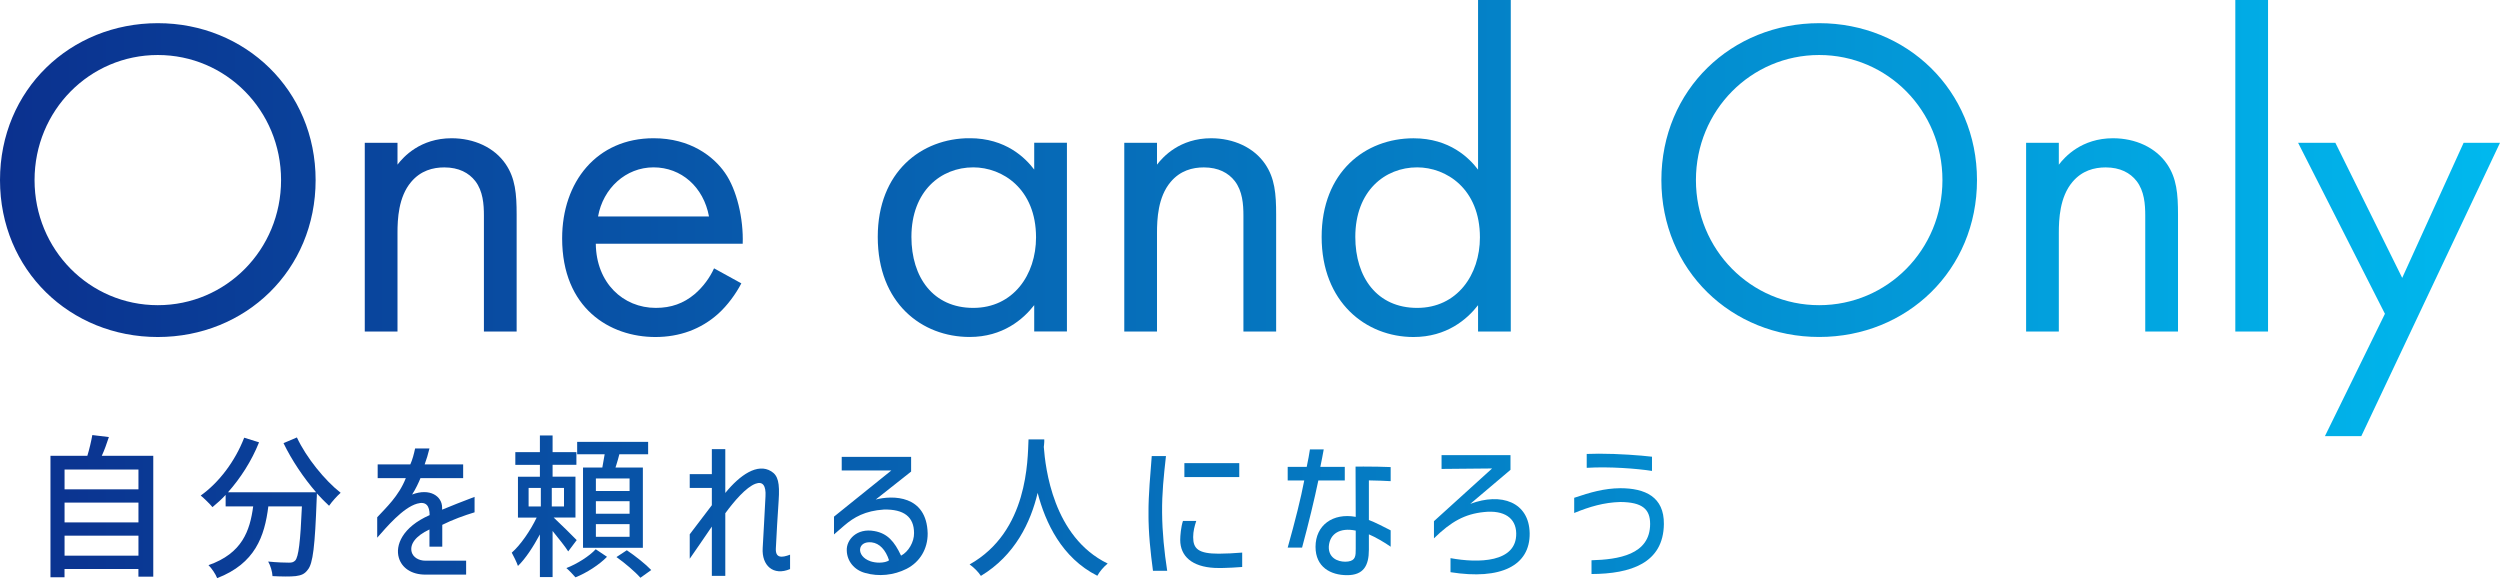 <?xml version="1.0" encoding="UTF-8"?><svg id="_レイヤー_1" xmlns="http://www.w3.org/2000/svg" xmlns:xlink="http://www.w3.org/1999/xlink" viewBox="0 0 589 136.7"><defs><style>.cls-1{clip-path:url(#clippath-6);}.cls-2{clip-path:url(#clippath-7);}.cls-3{clip-path:url(#clippath-17);}.cls-4{fill:url(#_名称未設定グラデーション_18);}.cls-5{clip-path:url(#clippath-15);}.cls-6{fill:url(#_名称未設定グラデーション_5);}.cls-7{clip-path:url(#clippath-18);}.cls-8{clip-path:url(#clippath-4);}.cls-9{fill:url(#_名称未設定グラデーション_13);}.cls-10{fill:url(#_名称未設定グラデーション_6);}.cls-11{clip-path:url(#clippath-9);}.cls-12{clip-path:url(#clippath-10);}.cls-13{fill:url(#_名称未設定グラデーション_2);}.cls-14{fill:url(#_名称未設定グラデーション_11);}.cls-15{clip-path:url(#clippath-11);}.cls-16{fill:none;}.cls-17{fill:url(#_名称未設定グラデーション_14);}.cls-18{fill:url(#_名称未設定グラデーション_15);}.cls-19{clip-path:url(#clippath-1);}.cls-20{fill:url(#_名称未設定グラデーション);}.cls-21{fill:url(#_名称未設定グラデーション_12);}.cls-22{clip-path:url(#clippath-5);}.cls-23{clip-path:url(#clippath-20);}.cls-24{clip-path:url(#clippath-8);}.cls-25{fill:url(#_名称未設定グラデーション_8);}.cls-26{fill:url(#_名称未設定グラデーション_4);}.cls-27{fill:url(#_名称未設定グラデーション_3);}.cls-28{clip-path:url(#clippath-3);}.cls-29{clip-path:url(#clippath-12);}.cls-30{clip-path:url(#clippath-14);}.cls-31{clip-path:url(#clippath-19);}.cls-32{fill:url(#_名称未設定グラデーション_10);}.cls-33{fill:url(#_名称未設定グラデーション_20);}.cls-34{fill:url(#_名称未設定グラデーション_7);}.cls-35{clip-path:url(#clippath-16);}.cls-36{clip-path:url(#clippath-2);}.cls-37{clip-path:url(#clippath-13);}.cls-38{fill:url(#_名称未設定グラデーション_9);}.cls-39{fill:url(#_名称未設定グラデーション_21);}.cls-40{fill:url(#_名称未設定グラデーション_17);}.cls-41{clip-path:url(#clippath);}.cls-42{fill:url(#_名称未設定グラデーション_16);}.cls-43{fill:url(#_名称未設定グラデーション_19);}</style><clipPath id="clippath"><path class="cls-16" d="M8.14,42.43c0-16.39,12.97-29.47,29.04-29.47s29.04,13.07,29.04,29.47-12.97,29.47-29.04,29.47-29.04-13.07-29.04-29.47M0,42.43C0,63.64,16.5,79.4,37.18,79.4s37.18-15.75,37.18-36.96S57.75,5.46,37.18,5.46,0,21.11,0,42.43"/></clipPath><linearGradient id="_名称未設定グラデーション" x1="0" y1="136.19" x2="1" y2="136.19" gradientTransform="translate(-3.19 80351.66) scale(589.67 -589.67)" gradientUnits="userSpaceOnUse"><stop offset="0" stop-color="#0b308e"/><stop offset="1" stop-color="#00b8ee"/></linearGradient><clipPath id="clippath-1"><path class="cls-16" d="M93.65,38.79v-5.14h-7.71v44.47h7.71v-23.25c0-3.22.21-8.46,3.21-12,2.25-2.68,5.14-3.43,7.82-3.43,3.43,0,5.79,1.29,7.29,3.21,1.82,2.36,2.04,5.47,2.04,8.14v27.32h7.71v-27.54c0-4.93-.32-8.57-2.57-11.89-2.68-3.96-7.5-6.11-12.75-6.11-7.39,0-11.36,4.39-12.75,6.22"/></clipPath><linearGradient id="_名称未設定グラデーション_2" x1="0" y1="136.19" x2="1" y2="136.19" gradientTransform="translate(-3.19 80364.57) scale(589.67 -589.67)" gradientUnits="userSpaceOnUse"><stop offset="0" stop-color="#0b308e"/><stop offset="1" stop-color="#00b8ee"/></linearGradient><clipPath id="clippath-2"><path class="cls-16" d="M153.97,39.43c6.54,0,11.78,4.61,13.07,11.57h-26.14c1.18-6.64,6.54-11.57,13.07-11.57M132.44,56.15c0,16.5,11.25,23.25,21.96,23.25,5.68,0,10.72-1.82,14.79-5.46,2.25-2.03,4.18-4.71,5.47-7.18l-6.43-3.54c-.96,2.14-2.57,4.39-4.61,6.11-2.57,2.14-5.47,3.21-9.11,3.21-7.72,0-14.04-5.89-14.14-15.11h34.61c.21-5.89-1.39-12.75-4.18-16.71-2.68-3.86-8.14-8.15-16.82-8.15-13.39,0-21.54,10.29-21.54,23.57"/></clipPath><linearGradient id="_名称未設定グラデーション_3" x1="0" y1="136.19" x2="1" y2="136.19" gradientTransform="translate(-3.19 80365.22) scale(589.67 -589.67)" gradientUnits="userSpaceOnUse"><stop offset="0" stop-color="#0b308e"/><stop offset="1" stop-color="#00b8ee"/></linearGradient><clipPath id="clippath-3"><path class="cls-16" d="M214.73,55.82c0-10.82,6.96-16.39,14.57-16.39,6.86,0,14.79,5.04,14.79,16.5,0,8.79-5.36,16.61-14.79,16.61s-14.57-7.18-14.57-16.72M206.8,55.82c0,15.64,10.39,23.57,21.65,23.57,7.82,0,12.64-4.18,15.21-7.5v6.21h7.71v-44.47h-7.71v6.32c-2.04-2.68-6.64-7.39-15.21-7.39-11.36,0-21.65,7.93-21.65,23.25"/></clipPath><linearGradient id="_名称未設定グラデーション_4" x1="0" y1="136.19" x2="1" y2="136.19" gradientTransform="translate(-3.19 80365.22) scale(589.67 -589.67)" gradientUnits="userSpaceOnUse"><stop offset="0" stop-color="#0b308e"/><stop offset="1" stop-color="#00b8ee"/></linearGradient><clipPath id="clippath-4"><path class="cls-16" d="M272.59,38.79v-5.14h-7.71v44.47h7.71v-23.25c0-3.22.21-8.46,3.21-12,2.25-2.68,5.14-3.43,7.82-3.43,3.43,0,5.79,1.29,7.29,3.21,1.82,2.36,2.04,5.47,2.04,8.14v27.32h7.71v-27.54c0-4.93-.32-8.57-2.57-11.89-2.68-3.96-7.5-6.11-12.75-6.11-7.39,0-11.36,4.39-12.75,6.22"/></clipPath><linearGradient id="_名称未設定グラデーション_5" x1="0" y1="136.19" x2="1" y2="136.19" gradientTransform="translate(-3.19 80364.57) scale(589.67 -589.67)" gradientUnits="userSpaceOnUse"><stop offset="0" stop-color="#0b308e"/><stop offset="1" stop-color="#00b8ee"/></linearGradient><clipPath id="clippath-5"><path class="cls-16" d="M319.31,55.82c0-10.82,6.96-16.39,14.57-16.39,6.86,0,14.79,5.04,14.79,16.5,0,8.79-5.36,16.61-14.79,16.61s-14.57-7.18-14.57-16.72M348.23,0v39.97c-2.03-2.68-6.64-7.39-15.21-7.39-11.36,0-21.64,7.93-21.64,23.25s10.39,23.57,21.64,23.57c7.82,0,12.64-4.18,15.21-7.5v6.21h7.71V0h-7.71Z"/></clipPath><linearGradient id="_名称未設定グラデーション_6" x1="0" y1="136.19" x2="1" y2="136.19" gradientTransform="translate(-3.19 80348.93) scale(589.67 -589.67)" gradientUnits="userSpaceOnUse"><stop offset="0" stop-color="#0b308e"/><stop offset="1" stop-color="#00b8ee"/></linearGradient><clipPath id="clippath-6"><path class="cls-16" d="M399.56,42.43c0-16.39,12.96-29.47,29.04-29.47s29.04,13.07,29.04,29.47-12.96,29.47-29.04,29.47-29.04-13.07-29.04-29.47M391.42,42.43c0,21.21,16.5,36.96,37.18,36.96s37.18-15.75,37.18-36.96-16.61-36.97-37.18-36.97-37.18,15.64-37.18,36.97"/></clipPath><linearGradient id="_名称未設定グラデーション_7" x1="0" y1="136.19" x2="1" y2="136.19" gradientTransform="translate(-3.19 80351.66) scale(589.67 -589.67)" gradientUnits="userSpaceOnUse"><stop offset="0" stop-color="#0b308e"/><stop offset="1" stop-color="#00b8ee"/></linearGradient><clipPath id="clippath-7"><path class="cls-16" d="M485.06,38.79v-5.14h-7.71v44.47h7.71v-23.25c0-3.22.21-8.46,3.21-12,2.25-2.68,5.14-3.43,7.82-3.43,3.43,0,5.79,1.29,7.29,3.21,1.82,2.36,2.04,5.47,2.04,8.14v27.32h7.72v-27.54c0-4.93-.32-8.57-2.57-11.89-2.68-3.96-7.5-6.11-12.75-6.11-7.39,0-11.36,4.39-12.75,6.22"/></clipPath><linearGradient id="_名称未設定グラデーション_8" x1="0" y1="136.19" x2="1" y2="136.19" gradientTransform="translate(-3.19 80364.57) scale(589.67 -589.67)" gradientUnits="userSpaceOnUse"><stop offset="0" stop-color="#0b308e"/><stop offset="1" stop-color="#00b8ee"/></linearGradient><clipPath id="clippath-8"><rect class="cls-16" x="526.64" width="7.71" height="78.11"/></clipPath><linearGradient id="_名称未設定グラデーション_9" x1="0" y1="136.19" x2="1" y2="136.19" gradientTransform="translate(-3.19 80348.29) scale(589.67 -589.67)" gradientUnits="userSpaceOnUse"><stop offset="0" stop-color="#0b308e"/><stop offset="1" stop-color="#00b8ee"/></linearGradient><clipPath id="clippath-9"><polygon class="cls-16" points="580.43 33.64 565.96 65.47 550.21 33.64 541.43 33.64 561.89 73.93 547.75 102.76 556.32 102.76 589 33.64 580.43 33.64"/></clipPath><linearGradient id="_名称未設定グラデーション_10" x1="0" y1="136.19" x2="1" y2="136.19" gradientTransform="translate(-3.19 80377.43) scale(589.67 -589.67)" gradientUnits="userSpaceOnUse"><stop offset="0" stop-color="#0b308e"/><stop offset="1" stop-color="#00b8ee"/></linearGradient><clipPath id="clippath-10"><path class="cls-16" d="M15.21,126.21h17.41v4.7H15.21v-4.7ZM15.21,118.42h17.41v4.66H15.21v-4.66ZM15.21,110.62h17.41v4.66H15.21v-4.66ZM20.6,107.38h-8.71v28.64h3.31v-1.97h17.41v1.82h3.5v-28.49h-12.13c.62-1.31,1.17-2.88,1.67-4.41l-3.9-.47c-.25,1.42-.69,3.32-1.17,4.88"/></clipPath><linearGradient id="_名称未設定グラデーション_11" x1="0" y1="136.19" x2="1" y2="136.19" gradientTransform="translate(-3.19 80428.48) scale(589.67 -589.67)" gradientUnits="userSpaceOnUse"><stop offset="0" stop-color="#0b308e"/><stop offset="1" stop-color="#00b8ee"/></linearGradient><clipPath id="clippath-11"><path class="cls-16" d="M66.79,104.39c1.93,4.01,4.77,8.23,7.69,11.59h-20.77c2.95-3.32,5.58-7.4,7.32-11.77l-3.5-1.09c-2.15,5.57-5.94,10.57-10.24,13.63.76.62,2.18,2,2.77,2.73,1.06-.88,2.11-1.82,3.1-2.88v2.7h6.49c-.77,5.76-2.59,11.08-10.53,13.85.73.69,1.71,2.15,2.04,3.06,8.96-3.46,11.18-9.84,12.06-16.91h7.91c-.36,8.45-.8,11.88-1.57,12.75-.4.4-.77.51-1.46.51-.8,0-2.81-.04-4.92-.26.55.95.98,2.4,1.02,3.43,2.11.11,4.26.14,5.46,0,1.28-.18,2.08-.44,2.84-1.49,1.24-1.42,1.71-5.65,2.11-16.69.04-.29.04-.95.04-1.31.99,1.09,1.97,2.08,2.88,2.92.65-.95,1.89-2.33,2.73-3.06-3.72-2.91-8.09-8.27-10.31-13.04l-3.17,1.35Z"/></clipPath><linearGradient id="_名称未設定グラデーション_12" x1="0" y1="136.19" x2="1" y2="136.19" gradientTransform="translate(-3.19 80428.85) scale(589.67 -589.67)" gradientUnits="userSpaceOnUse"><stop offset="0" stop-color="#0b308e"/><stop offset="1" stop-color="#00b8ee"/></linearGradient><clipPath id="clippath-12"><path class="cls-16" d="M97.8,105.66c-.29,1.35-.62,2.62-1.13,3.75h-7.69v3.24h6.63c-1.67,4.26-4.7,6.99-6.74,9.22v4.81c2.19-2.48,6.05-7.07,9.4-8.02,2.15-.62,2.95.55,2.95,2.7-6.45,2.84-8.12,7.14-7.25,10.05.69,2.37,2.95,3.97,6.27,3.97h9.58v-3.28h-9.55c-1.68,0-2.95-.84-3.28-2.04-.47-1.79.84-3.75,4.19-5.32v4.05h3.02v-5.14c2.48-1.24,5.21-2.22,7.61-2.95v-3.64c-2.99,1.13-5.28,2.04-7.65,3.02v-.51c0-2.66-2.88-4.66-7.07-3.06.8-1.2,1.6-2.92,1.97-3.86h10.06v-3.24h-9.07c.44-1.2.8-2.37,1.13-3.75h-3.39Z"/></clipPath><linearGradient id="_名称未設定グラデーション_13" x1="0" y1="136.19" x2="1" y2="136.19" gradientTransform="translate(-3.19 80429.76) scale(589.67 -589.67)" gradientUnits="userSpaceOnUse"><stop offset="0" stop-color="#0b308e"/><stop offset="1" stop-color="#00b8ee"/></linearGradient><clipPath id="clippath-13"><path class="cls-16" d="M145.23,131.24c1.97,1.38,4.45,3.5,5.65,4.88l2.55-1.82c-1.27-1.35-3.79-3.35-5.75-4.66l-2.44,1.6ZM133.43,133.83c.69.58,1.64,1.6,2.15,2.19,2.59-1.02,5.65-2.99,7.43-4.84l-2.66-1.78c-1.46,1.6-4.37,3.46-6.92,4.44M140.39,123.48h7.94v2.99h-7.94v-2.99ZM140.39,118.09h7.94v2.95h-7.94v-2.95ZM140.39,112.73h7.94v2.95h-7.94v-2.95ZM135.98,104.1v2.92h6.48c-.18,1.02-.4,2.15-.55,3.13h-4.55v18.91h14.1v-18.91h-6.45l.22-.69c.26-.8.47-1.6.69-2.44h6.78v-2.92h-16.72ZM124.54,114.95h2.88v4.37h-2.88v-4.37ZM130,114.95h2.88v4.37h-2.88v-4.37ZM127.2,102.6v3.93h-5.79v2.99h5.79v2.8h-5.17v9.62h4.41c-1.49,3.1-3.79,6.45-5.87,8.27.44.8,1.13,2.19,1.46,3.13,1.82-1.75,3.64-4.59,5.17-7.43v10.05h2.99v-10.86c1.35,1.68,2.95,3.64,3.68,4.81l2-2.66c-.76-.8-3.93-3.93-5.43-5.32h5.14v-9.62h-5.39v-2.8h5.61v-2.99h-5.61v-3.93h-2.99Z"/></clipPath><linearGradient id="_名称未設定グラデーション_14" x1="0" y1="136.19" x2="1" y2="136.19" gradientTransform="translate(-3.19 80428.59) scale(589.67 -589.67)" gradientUnits="userSpaceOnUse"><stop offset="0" stop-color="#0b308e"/><stop offset="1" stop-color="#00b8ee"/></linearGradient><clipPath id="clippath-14"><path class="cls-16" d="M167.71,105.81v5.9h-5.21v3.24h5.21v4.08l-5.21,6.85v5.76c1.46-2.11,3.06-4.41,5.21-7.58v11.62h3.17v-14.76c2.08-2.84,4.92-6.16,7.14-6.96,1.68-.62,2.48.44,2.33,2.99-.22,3.83-.47,9.33-.66,12.17-.26,4.12,2.51,6.63,6.45,4.95v-3.39c-1.93.73-3.46.87-3.35-1.46.11-2.55.47-8.6.66-11.26.29-4.23-.15-5.94-1.75-6.92-3.21-2-7.36.84-10.82,5.1v-10.35h-3.17Z"/></clipPath><linearGradient id="_名称未設定グラデーション_15" x1="0" y1="136.19" x2="1" y2="136.19" gradientTransform="translate(-3.19 80429.98) scale(589.67 -589.67)" gradientUnits="userSpaceOnUse"><stop offset="0" stop-color="#0b308e"/><stop offset="1" stop-color="#00b8ee"/></linearGradient><clipPath id="clippath-15"><path class="cls-16" d="M205.05,132.22c-3.42-1.17-3.13-4.85.33-4.44,1.82.22,3.28,1.75,4.08,4.23-.42.33-1.29.55-2.3.55-.67,0-1.41-.1-2.11-.33M198.31,107.63v3.21h11.69l-13.52,10.89v4.19l2.4-2.08c2.33-2,4.95-3.5,9.36-3.79,4.7-.11,7.11,1.71,7.11,5.54.04,2.08-1.31,4.41-3.06,5.32-1.57-3.35-3.21-5.24-6.27-5.79-4.19-.77-6.63,2.08-6.52,4.55.04,2.51,1.75,4.63,4.34,5.32,3.17.91,6.74.55,9.76-.98,3.13-1.6,4.99-4.7,4.96-8.34-.22-9.11-8.31-9-12.24-7.98l8.34-6.59v-3.46h-16.36Z"/></clipPath><linearGradient id="_名称未設定グラデーション_16" x1="0" y1="136.19" x2="1" y2="136.19" gradientTransform="translate(-3.19 80430.79) scale(589.67 -589.67)" gradientUnits="userSpaceOnUse"><stop offset="0" stop-color="#0b308e"/><stop offset="1" stop-color="#00b8ee"/></linearGradient><clipPath id="clippath-16"><path class="cls-16" d="M242.32,103.51c-.22,4.81-.04,21.71-13.88,29.47,1.05.73,2.07,1.79,2.66,2.7,8.05-4.85,11.73-12.64,13.37-19.56,1.82,7,5.68,15.3,14.06,19.53.51-.95,1.46-2.08,2.44-2.88-12.9-6.27-14.68-22.62-15.05-27.47.07-.44.07-.8.11-1.2v-.58h-3.72Z"/></clipPath><linearGradient id="_名称未設定グラデーション_17" x1="0" y1="136.19" x2="1" y2="136.19" gradientTransform="translate(-3.19 80428.83) scale(589.67 -589.67)" gradientUnits="userSpaceOnUse"><stop offset="0" stop-color="#0b308e"/><stop offset="1" stop-color="#00b8ee"/></linearGradient><clipPath id="clippath-17"><path class="cls-16" d="M278.71,122.72c-.47,1.39-.65,3.5-.65,4.48,0,3.83,2.77,6.34,8.12,6.6,2.59.11,6.41-.22,6.48-.22v-3.39c-1.75.15-4.01.26-5.5.26-4.85,0-6.05-1.17-6.05-3.9,0-1.38.33-2.62.73-3.82h-3.13ZM279.04,112.4h12.93v-3.28h-12.93v3.28ZM271.35,107.45c-.33,4.52-.77,8.78-.77,13.44,0,4.92.47,9.11,1.06,13.59h3.35c-.69-4.52-1.16-9-1.2-13.7-.04-4.63.37-8.45.91-13.33h-3.35Z"/></clipPath><linearGradient id="_名称未設定グラデーション_18" x1="0" y1="136.19" x2="1" y2="136.19" gradientTransform="translate(-3.19 80430.2) scale(589.67 -589.67)" gradientUnits="userSpaceOnUse"><stop offset="0" stop-color="#0b308e"/><stop offset="1" stop-color="#00b8ee"/></linearGradient><clipPath id="clippath-18"><path class="cls-16" d="M313.07,128.73c.22-3.02,2.66-4.48,6.34-3.72v4.26c0,1.64,0,2.77-1.79,3.02-.22.03-.45.05-.68.05-1.8,0-4-.91-3.87-3.62M319.37,109.93l.04,11.84c-5.39-.98-9.47,1.97-9.47,7.07,0,4.77,3.57,6.67,7.43,6.67s5.14-2.22,5.14-6.01v-3.61c1.49.62,3.75,1.93,5.14,2.92v-3.86c-1.49-.76-3.75-1.93-5.14-2.44v-9.33c1.86.03,4.15.11,5.14.18v-3.32c-1.77-.08-4.33-.12-6.4-.12-.69,0-1.33,0-1.87.01M308.62,105.88c-.14,1.02-.44,2.59-.76,4.12h-4.48v3.2h3.9c-.77,4.08-2.15,9.58-3.9,15.81h3.39c1.57-5.83,2.88-11.26,3.83-15.81h6.23v-3.2h-5.76c.26-1.27.58-2.84.8-4.12h-3.24Z"/></clipPath><linearGradient id="_名称未設定グラデーション_19" x1="0" y1="136.19" x2="1" y2="136.19" gradientTransform="translate(-3.19 80429.92) scale(589.67 -589.67)" gradientUnits="userSpaceOnUse"><stop offset="0" stop-color="#0b308e"/><stop offset="1" stop-color="#00b8ee"/></linearGradient><clipPath id="clippath-19"><path class="cls-16" d="M339.63,107.23v3.25l11.91-.11-13.7,12.42v4.04c4.08-3.97,7.25-5.72,11.77-6.19,4.77-.51,7.54,1.39,7.61,4.99.15,6.96-8.96,7.07-15.48,5.87v3.31c11.91,1.89,18.76-1.57,18.65-9.18-.14-7.36-6.7-9.65-13.99-6.92l9.47-8.02v-3.46h-16.25Z"/></clipPath><linearGradient id="_名称未設定グラデーション_20" x1="0" y1="136.19" x2="1" y2="136.19" gradientTransform="translate(-3.19 80430.51) scale(589.67 -589.67)" gradientUnits="userSpaceOnUse"><stop offset="0" stop-color="#0b308e"/><stop offset="1" stop-color="#00b8ee"/></linearGradient><clipPath id="clippath-20"><path class="cls-16" d="M370.88,117.29v3.57c3.64-1.49,6.99-2.48,10.86-2.59,5.14.04,7.03,1.64,7.03,5.17,0,7.29-7.54,8.38-13.81,8.56v3.24c9.22-.04,16.94-2.55,17.05-11.77.07-6.41-4.41-8.45-10.27-8.45-3.83.04-7.07.98-10.86,2.26M373.83,106.94v3.28c5.32-.33,11.88.18,15.38.73v-3.35c-2.8-.33-7.88-.71-12.52-.71-.98,0-1.94.02-2.85.06"/></clipPath><linearGradient id="_名称未設定グラデーション_21" x1="0" y1="136.19" x2="1" y2="136.19" gradientTransform="translate(-3.19 80430.3) scale(589.67 -589.67)" gradientUnits="userSpaceOnUse"><stop offset="0" stop-color="#0b308e"/><stop offset="1" stop-color="#00b8ee"/></linearGradient></defs><g class="cls-41"><rect class="cls-20" y="5.47" width="74.36" height="73.93"/></g><g class="cls-19"><rect class="cls-13" x="85.94" y="32.57" width="35.79" height="45.54"/></g><g class="cls-36"><rect class="cls-27" x="132.44" y="32.57" width="42.75" height="46.82"/></g><g class="cls-28"><rect class="cls-26" x="206.8" y="32.57" width="44.57" height="46.82"/></g><g class="cls-8"><rect class="cls-6" x="264.87" y="32.57" width="35.79" height="45.54"/></g><g class="cls-22"><rect class="cls-10" x="311.38" width="44.57" height="79.4"/></g><g class="cls-1"><rect class="cls-34" x="391.42" y="5.47" width="74.36" height="73.93"/></g><g class="cls-2"><rect class="cls-25" x="477.35" y="32.57" width="35.79" height="45.54"/></g><g class="cls-24"><rect class="cls-38" x="526.64" width="7.71" height="78.11"/></g><g class="cls-11"><rect class="cls-32" x="541.43" y="33.65" width="47.57" height="69.11"/></g><g class="cls-12"><rect class="cls-14" x="11.89" y="102.49" width="24.23" height="33.52"/></g><g class="cls-15"><rect class="cls-21" x="47.3" y="103.04" width="32.97" height="33.15"/></g><g class="cls-29"><rect class="cls-9" x="88.87" y="105.66" width="22.95" height="29.73"/></g><g class="cls-37"><rect class="cls-17" x="120.57" y="102.6" width="32.86" height="33.52"/></g><g class="cls-30"><rect class="cls-18" x="162.5" y="105.81" width="23.64" height="29.95"/></g><g class="cls-5"><rect class="cls-42" x="196.49" y="107.63" width="22.11" height="28.27"/></g><g class="cls-35"><rect class="cls-40" x="228.44" y="103.52" width="32.53" height="32.17"/></g><g class="cls-3"><rect class="cls-4" x="270.59" y="107.45" width="22.08" height="27.03"/></g><g class="cls-7"><rect class="cls-43" x="303.38" y="105.88" width="24.26" height="29.62"/></g><g class="cls-31"><rect class="cls-33" x="337.84" y="107.23" width="22.66" height="29.48"/></g><g class="cls-23"><rect class="cls-39" x="370.88" y="106.88" width="21.21" height="28.36"/></g><rect class="cls-16" x="0" y=".19" width="589" height="135"/></svg>